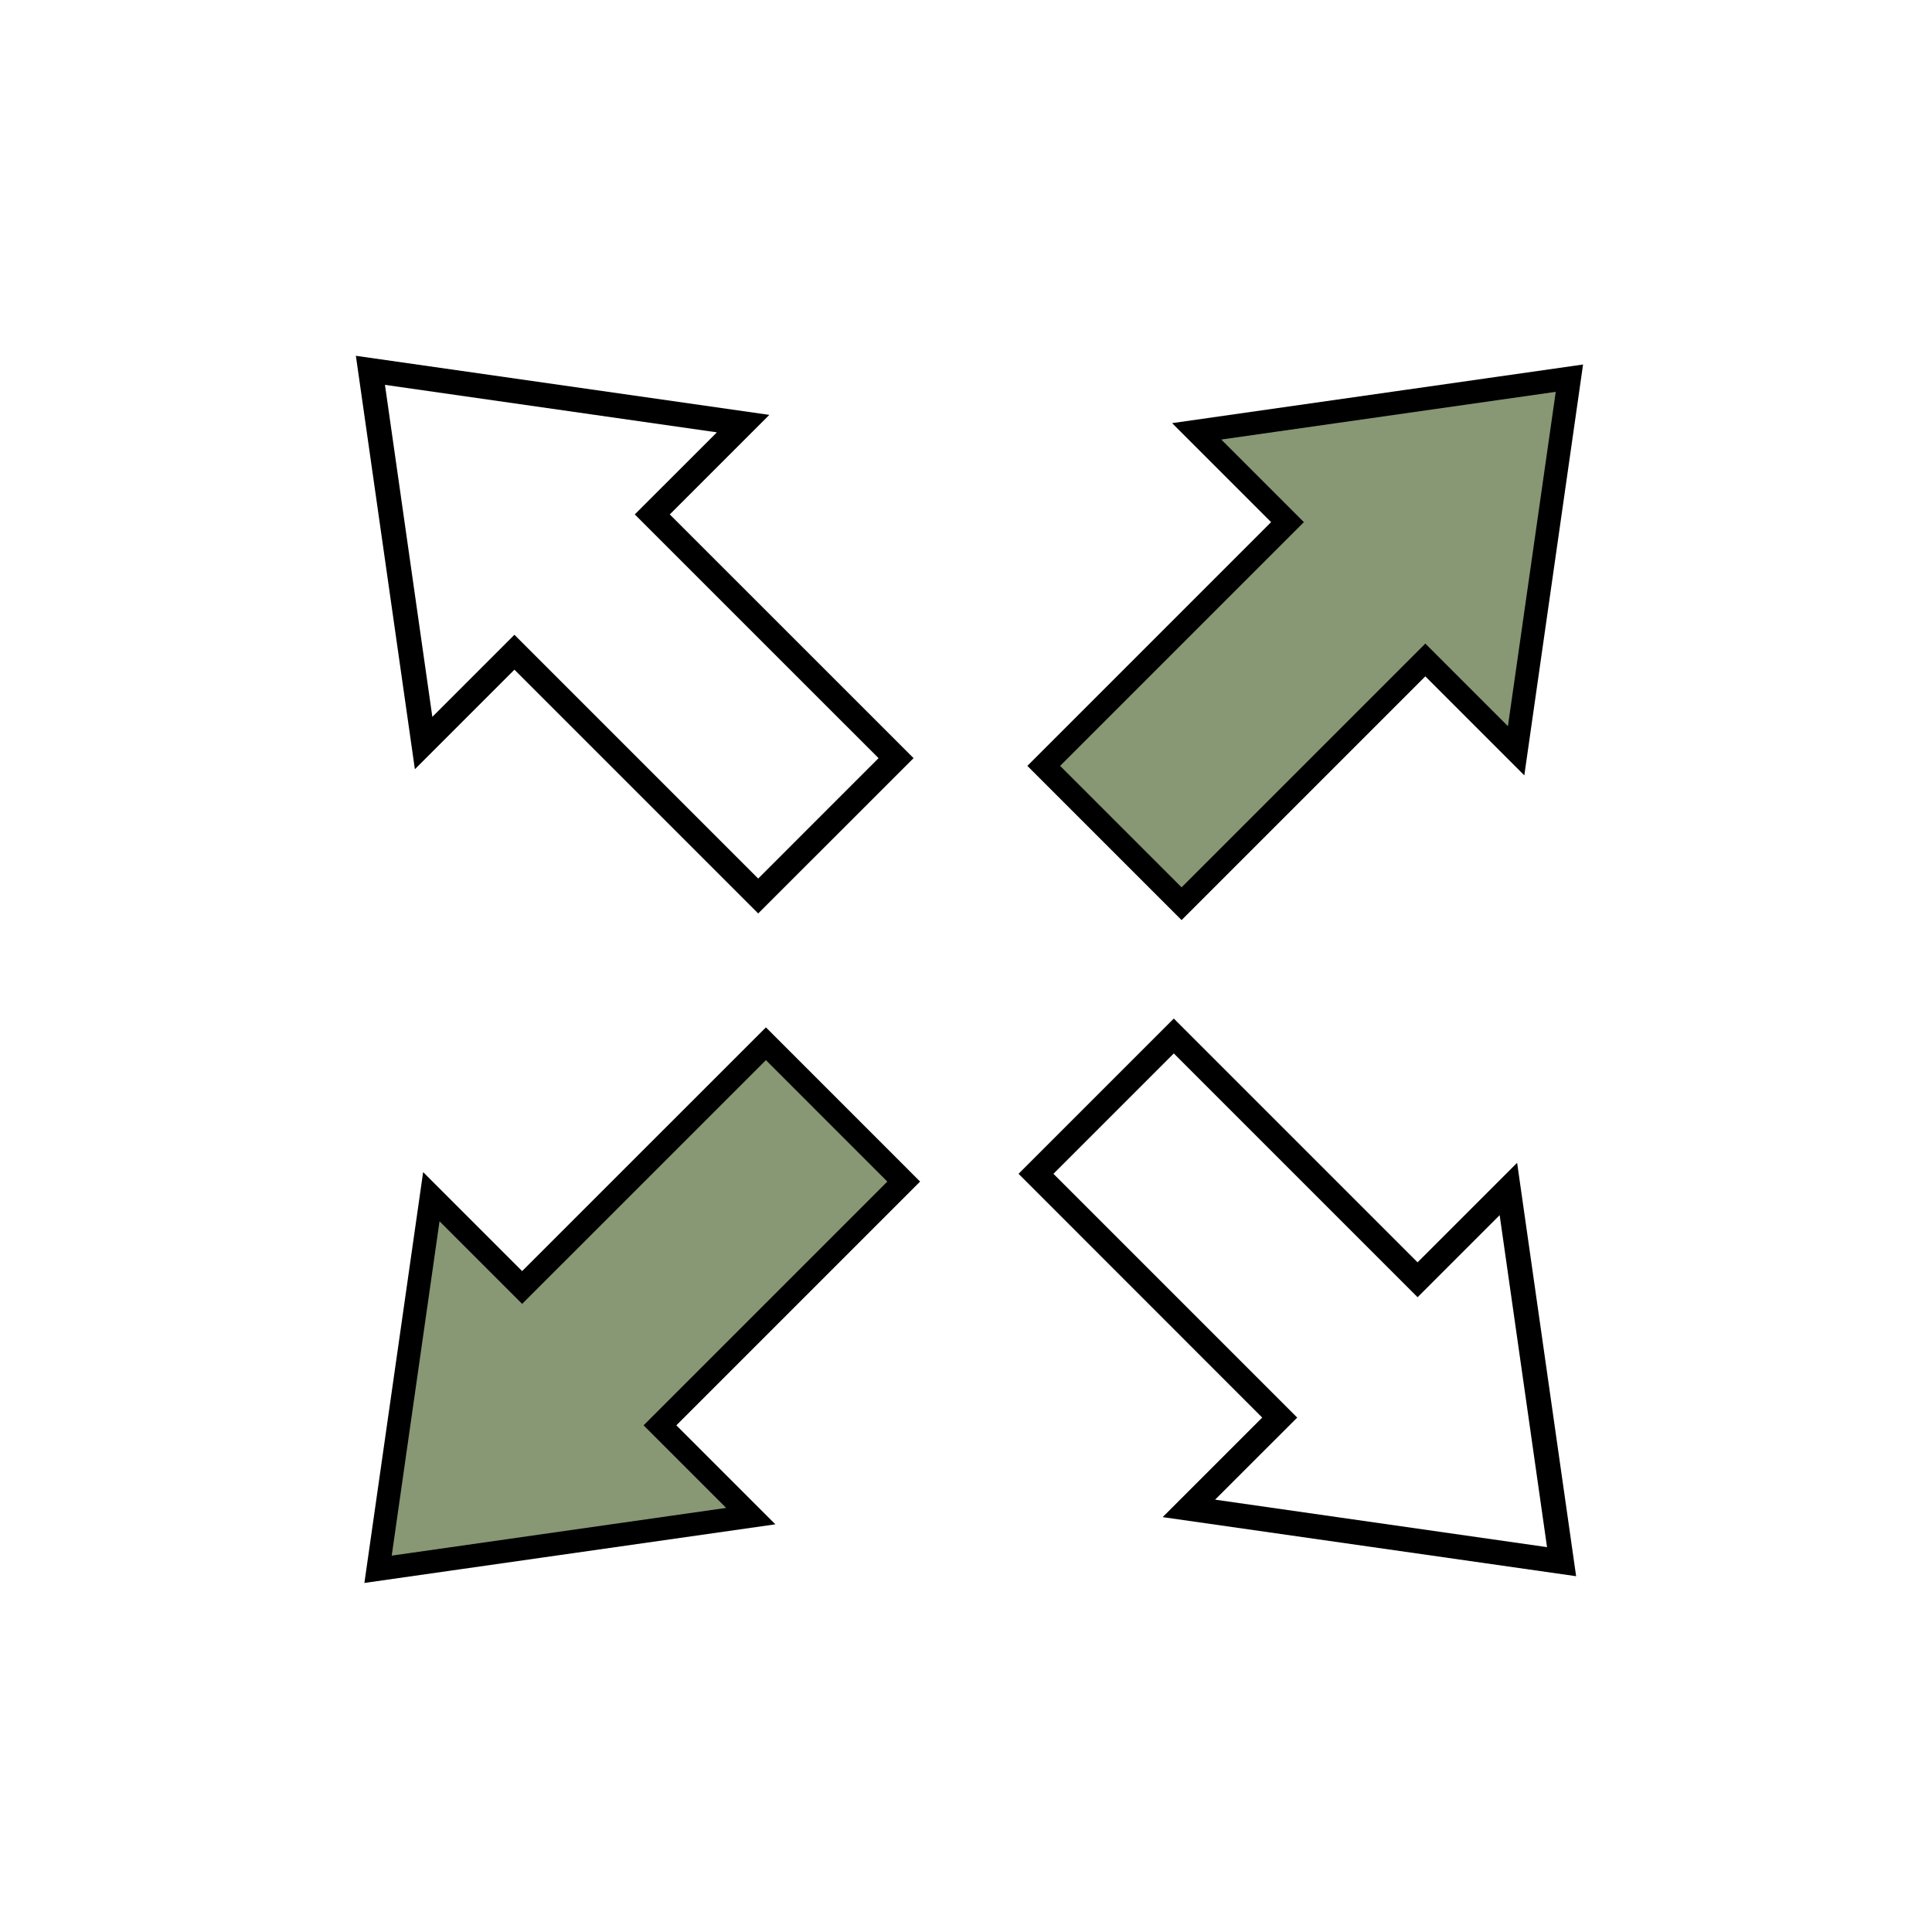 <svg id="Layer_1" data-name="Layer 1" xmlns="http://www.w3.org/2000/svg" viewBox="0 0 500 500"><defs><style>.cls-1{fill:#889774;stroke:#000;stroke-miterlimit:10;stroke-width:6px;}</style></defs><path d="M407.9,407.92l-107-15.29,25.76-25.76L263.6,303.78l40.18-40.18,63.09,63.09,25.76-25.76Zm-93.43-19.81,85.9,12.29-12.26-85.92-21.24,21.24-63.09-63.09-31.15,31.15,63.09,63.09Z"/><path d="M196.22,236.4l-63.09-63.09-25.76,25.76L92.1,92.08l107,15.29-25.76,25.76,63.09,63.08Zm-63.09-72.12,63.09,63.09,31.15-31.16-63.09-63.08,21.25-21.24L99.63,99.6l12.26,85.92Z"/><polygon class="cls-1" points="392.37 194.3 368.87 170.8 305.79 233.88 270.12 198.21 333.2 135.13 309.7 111.63 406.16 97.87 392.37 194.3"/><polygon class="cls-1" points="111.63 309.7 135.13 333.2 198.22 270.12 233.88 305.79 170.8 368.87 194.3 392.37 97.84 406.13 111.63 309.7"/></svg>